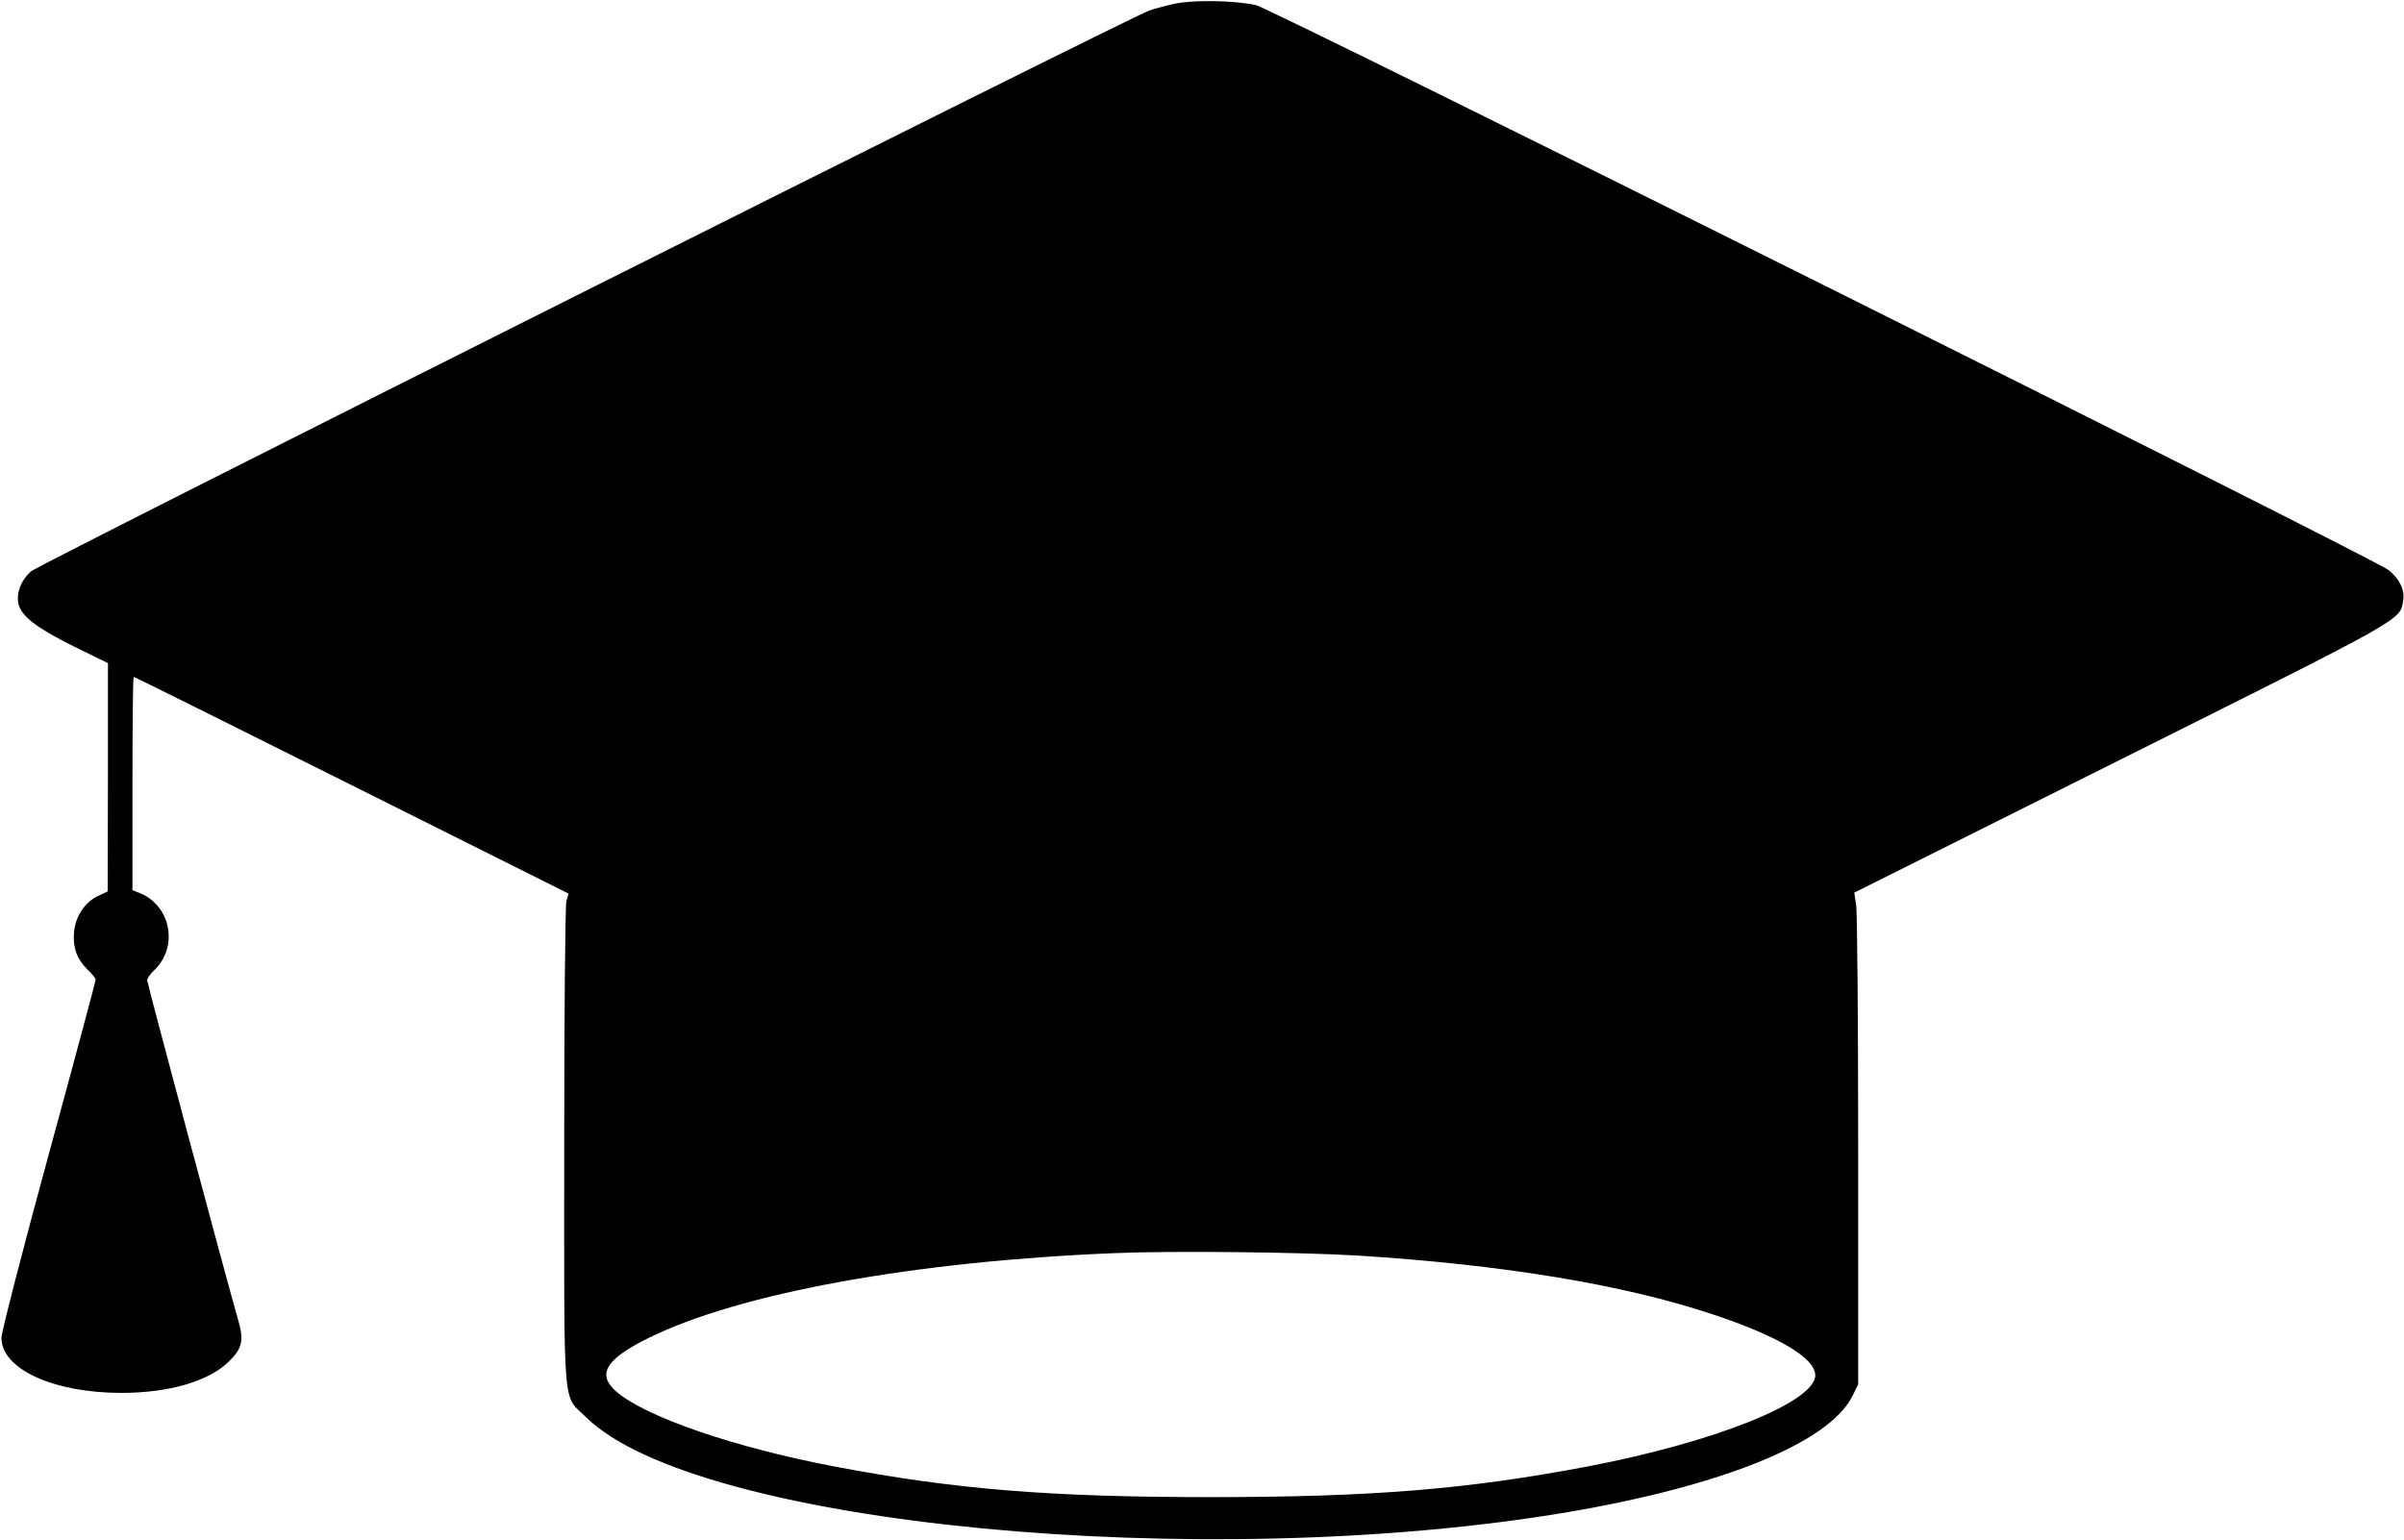 <?xml version="1.0" standalone="no"?>
<!DOCTYPE svg PUBLIC "-//W3C//DTD SVG 20010904//EN"
 "http://www.w3.org/TR/2001/REC-SVG-20010904/DTD/svg10.dtd">
<svg version="1.0" xmlns="http://www.w3.org/2000/svg"
 width="980pt" height="628pt" viewBox="0 0 980 628"
 preserveAspectRatio="xMidYMid meet">

<g transform="translate(0,628) scale(0.1,-0.1)"
fill="#000000" stroke="none">
<path d="M4795 6266 c-38 -8 -88 -21 -110 -29 -91 -33 -4526 -2258 -4559
-2287 -40 -36 -60 -87 -51 -131 11 -51 73 -99 224 -174 l141 -69 0 -466 -1
-465 -40 -19 c-52 -24 -91 -82 -97 -145 -6 -64 11 -111 53 -153 19 -18 35 -37
35 -43 0 -5 -86 -327 -192 -715 -106 -388 -192 -723 -192 -745 -1 -127 211
-225 489 -225 193 0 355 47 437 127 56 54 63 87 39 170 -41 140 -371 1373
-371 1386 0 7 12 24 26 38 102 94 73 262 -53 316 l-33 13 0 435 c0 239 2 435
5 435 3 0 403 -199 889 -442 l884 -442 -9 -30 c-5 -17 -9 -469 -9 -1004 0
-1107 -8 -1005 90 -1102 448 -439 2512 -638 4003 -386 633 108 1065 284 1159
474 l23 47 0 950 c0 523 -4 974 -8 1002 l-8 53 1090 545 c1170 585 1134 564
1148 648 6 42 -14 84 -59 122 -51 43 -4553 2289 -4618 2304 -86 19 -245 22
-325 7z m740 -5106 c590 -37 1083 -118 1448 -240 265 -88 417 -178 417 -248 0
-109 -409 -273 -928 -372 -490 -93 -879 -125 -1537 -125 -659 0 -1047 32
-1539 126 -403 77 -764 201 -883 304 -82 70 -44 133 131 219 370 183 1085 313
1901 346 232 10 758 4 990 -10z"/>
</g>
</svg>
